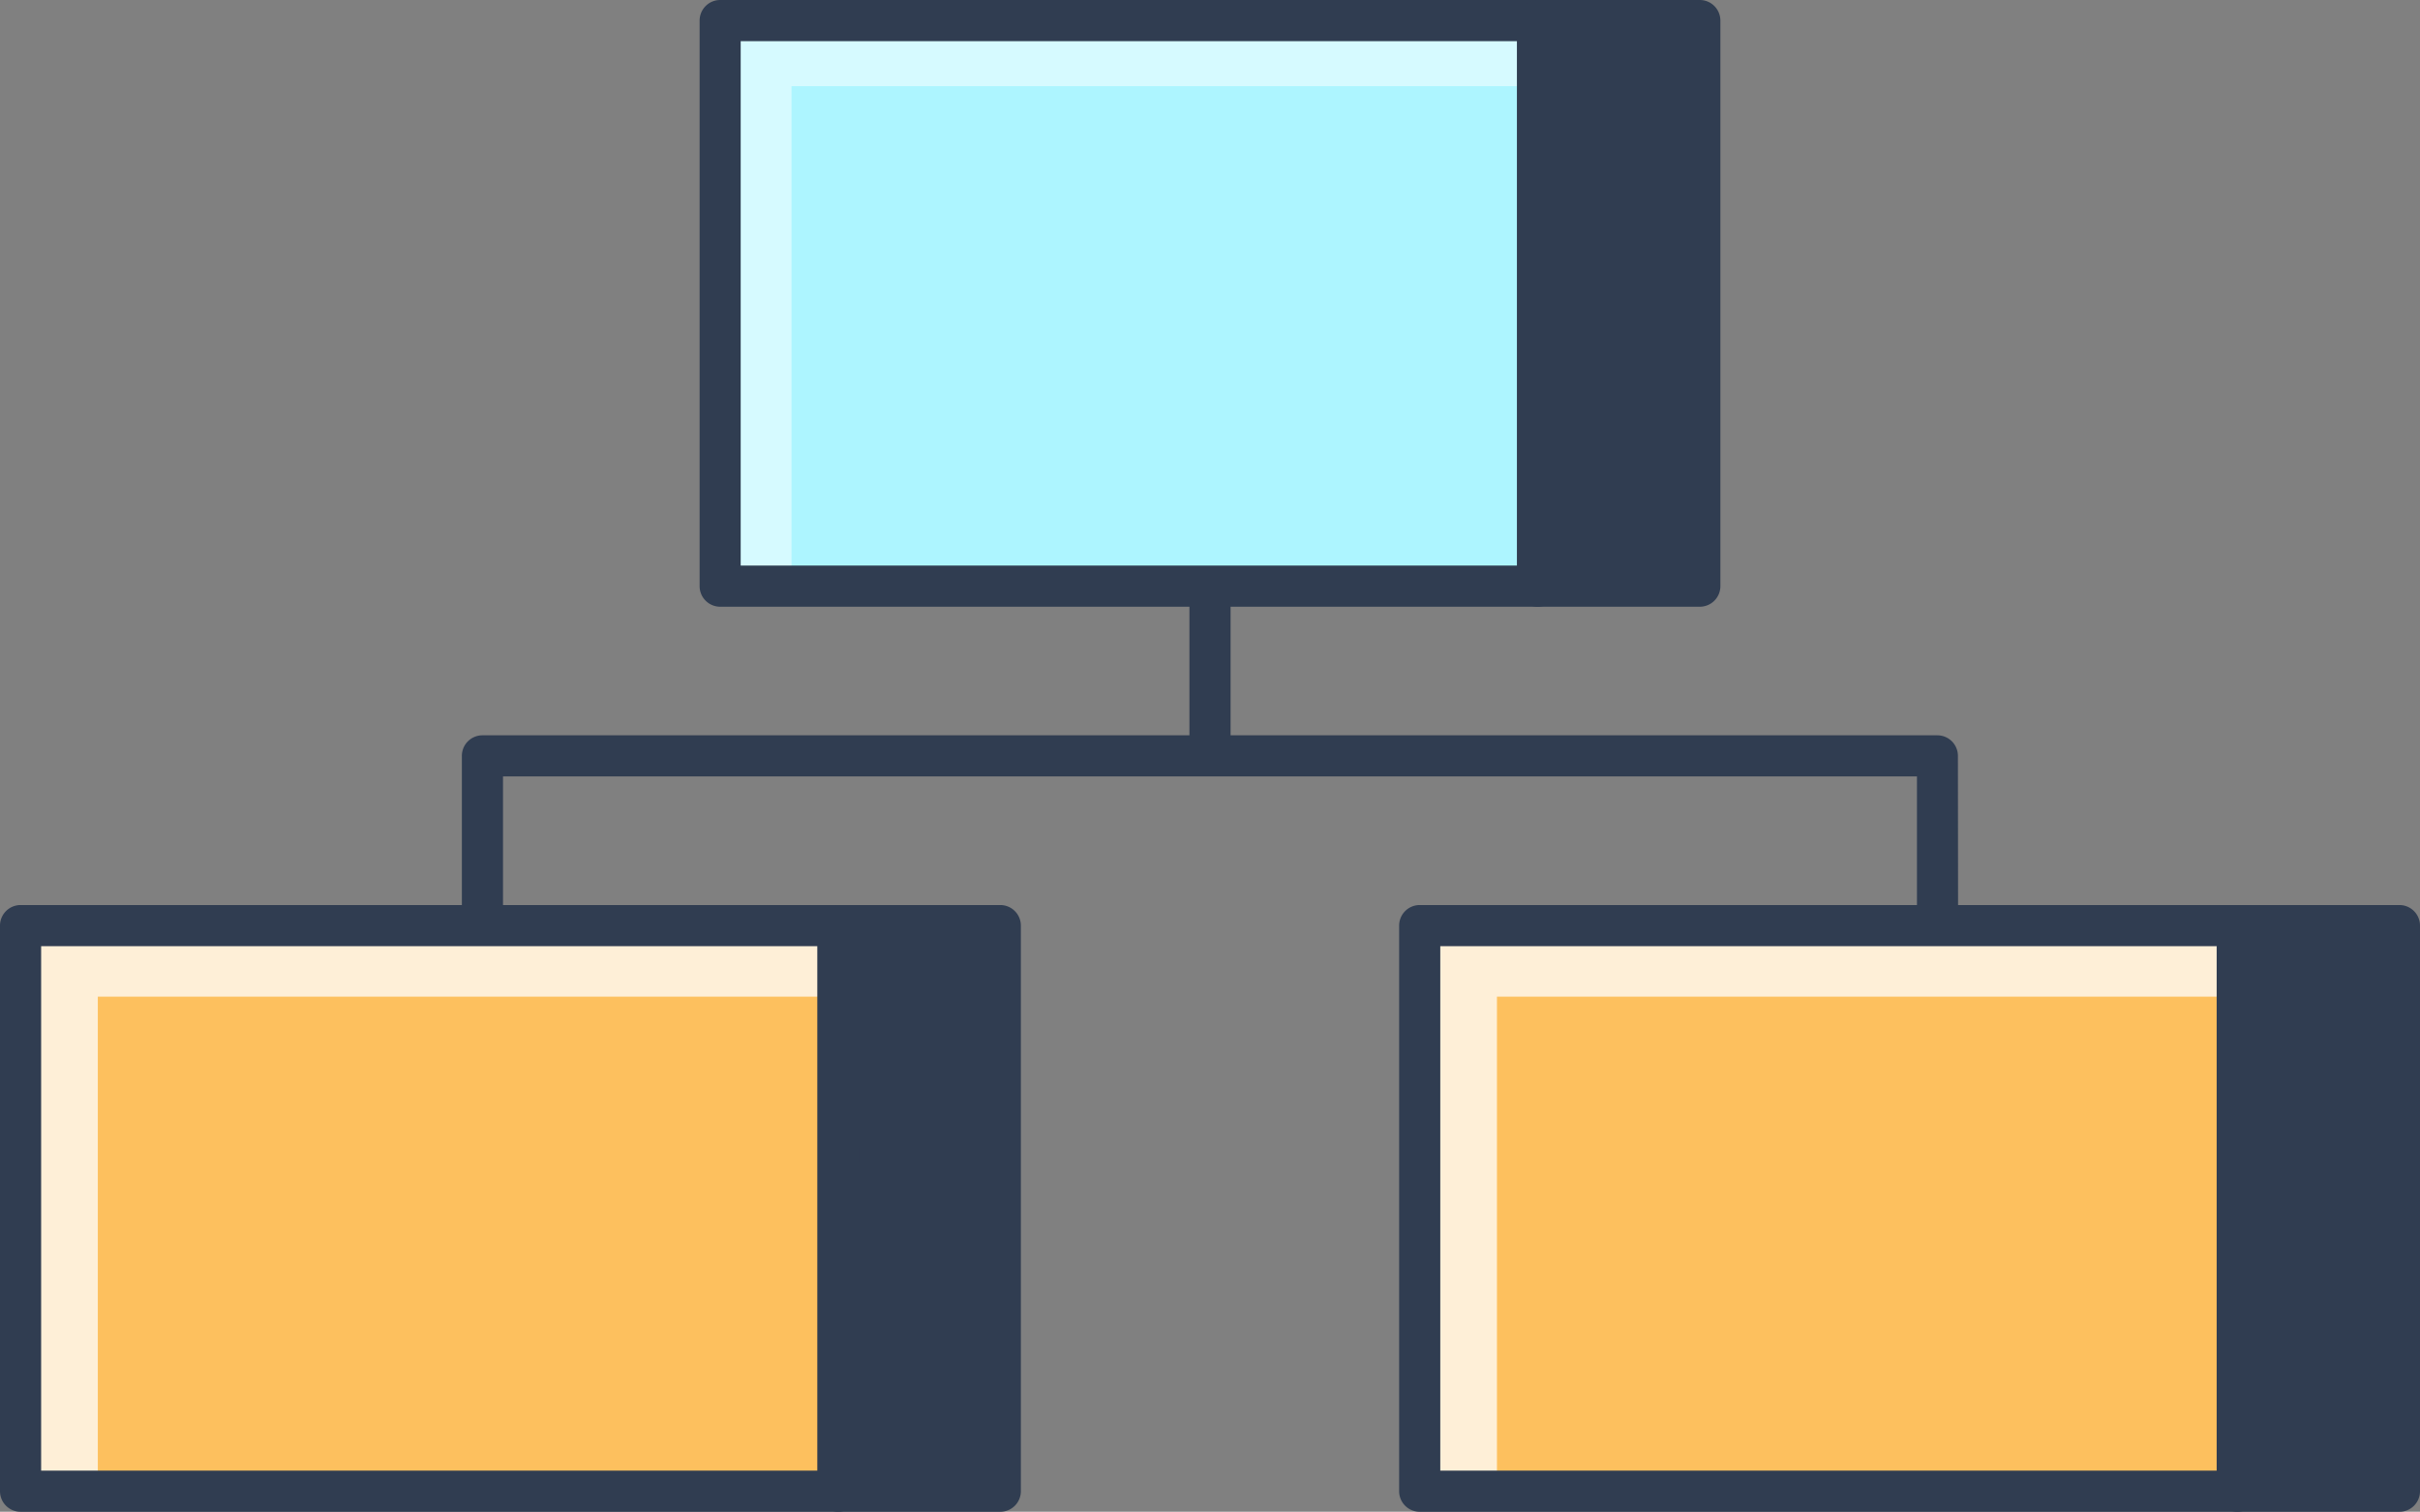 <svg id="Layer_1" data-name="Layer 1" xmlns="http://www.w3.org/2000/svg" viewBox="0 0 667 416.67"><rect x="0" y="0" width="667" height="416.67" fill="#808080" stroke="none"/><defs><style>.cls-1{fill:#adf5ff;}.cls-2{fill:#d6faff;}.cls-3{fill:#fdc05e;}.cls-4{fill:#feefd7;}.cls-5{fill:#303d51;}</style></defs><rect class="cls-1" x="198.48" y="5.67" width="225.32" height="155.88"/><polygon class="cls-2" points="218.15 23.74 423.81 23.74 423.81 5.67 198.48 5.67 198.48 161.55 218.15 161.55 218.15 23.74"/><rect class="cls-3" x="5.67" y="255.12" width="225.32" height="155.88"/><polygon class="cls-4" points="26.96 274.7 230.99 274.7 230.99 255.12 5.67 255.12 5.67 411 26.96 411 26.96 274.7"/><rect class="cls-3" x="391.3" y="255.12" width="225.32" height="155.88"/><polygon class="cls-4" points="412.59 274.7 616.62 274.7 616.62 255.12 391.3 255.12 391.3 411 412.59 411 412.59 274.7"/><path class="cls-5" d="M425.31,293.89H200a5.67,5.67,0,0,1-5.67-5.67V132.33a5.67,5.67,0,0,1,5.67-5.67H425.31a5.66,5.66,0,0,1,5.66,5.67V288.22A5.66,5.66,0,0,1,425.31,293.89ZM205.65,282.55h214V138h-214Z" transform="translate(-1.5 -126.66)"/><rect class="cls-5" x="423.81" y="5.67" width="44.71" height="155.88"/><path class="cls-5" d="M470,293.89h-44.7a5.67,5.67,0,0,1-5.67-5.67V132.33a5.67,5.67,0,0,1,5.67-5.67H470a5.67,5.67,0,0,1,5.67,5.67V288.22A5.67,5.67,0,0,1,470,293.89Zm-39-11.34h33.37V138H431Z" transform="translate(-1.5 -126.66)"/><path class="cls-5" d="M232.49,543.34H7.17a5.67,5.67,0,0,1-5.67-5.67V381.78a5.67,5.67,0,0,1,5.67-5.67H232.49a5.67,5.67,0,0,1,5.67,5.67V537.67A5.67,5.67,0,0,1,232.49,543.34ZM12.84,532h214V387.45h-214Z" transform="translate(-1.5 -126.66)"/><rect class="cls-5" x="230.99" y="255.12" width="44.71" height="155.88"/><rect class="cls-5" x="616.62" y="255.12" width="44.71" height="155.88"/><path class="cls-5" d="M277.2,543.34H232.49a5.67,5.67,0,0,1-5.67-5.67V381.78a5.67,5.67,0,0,1,5.67-5.67H277.2a5.67,5.67,0,0,1,5.67,5.67V537.67A5.67,5.67,0,0,1,277.2,543.34Zm-39-11.34h33.37V387.45H238.16Z" transform="translate(-1.5 -126.66)"/><path class="cls-5" d="M618.13,543.34H392.8a5.67,5.67,0,0,1-5.67-5.67V381.78a5.67,5.67,0,0,1,5.67-5.67H618.13a5.66,5.66,0,0,1,5.66,5.67V537.67A5.66,5.66,0,0,1,618.13,543.34ZM398.47,532h214V387.45h-214Z" transform="translate(-1.5 -126.66)"/><path class="cls-5" d="M662.83,543.34h-44.7a5.67,5.67,0,0,1-5.67-5.67V381.78a5.67,5.67,0,0,1,5.67-5.67h44.7a5.67,5.67,0,0,1,5.67,5.67V537.67A5.67,5.67,0,0,1,662.83,543.34Zm-39-11.34h33.37V387.45H623.79Z" transform="translate(-1.5 -126.66)"/><path class="cls-5" d="M541.19,381.78H529.85V340.65H140.14v41.13H128.8V335a5.67,5.67,0,0,1,5.67-5.67h401a5.67,5.67,0,0,1,5.67,5.67Z" transform="translate(-1.5 -126.66)"/><rect class="cls-5" x="327.83" y="161.55" width="11.34" height="46.77"/></svg>